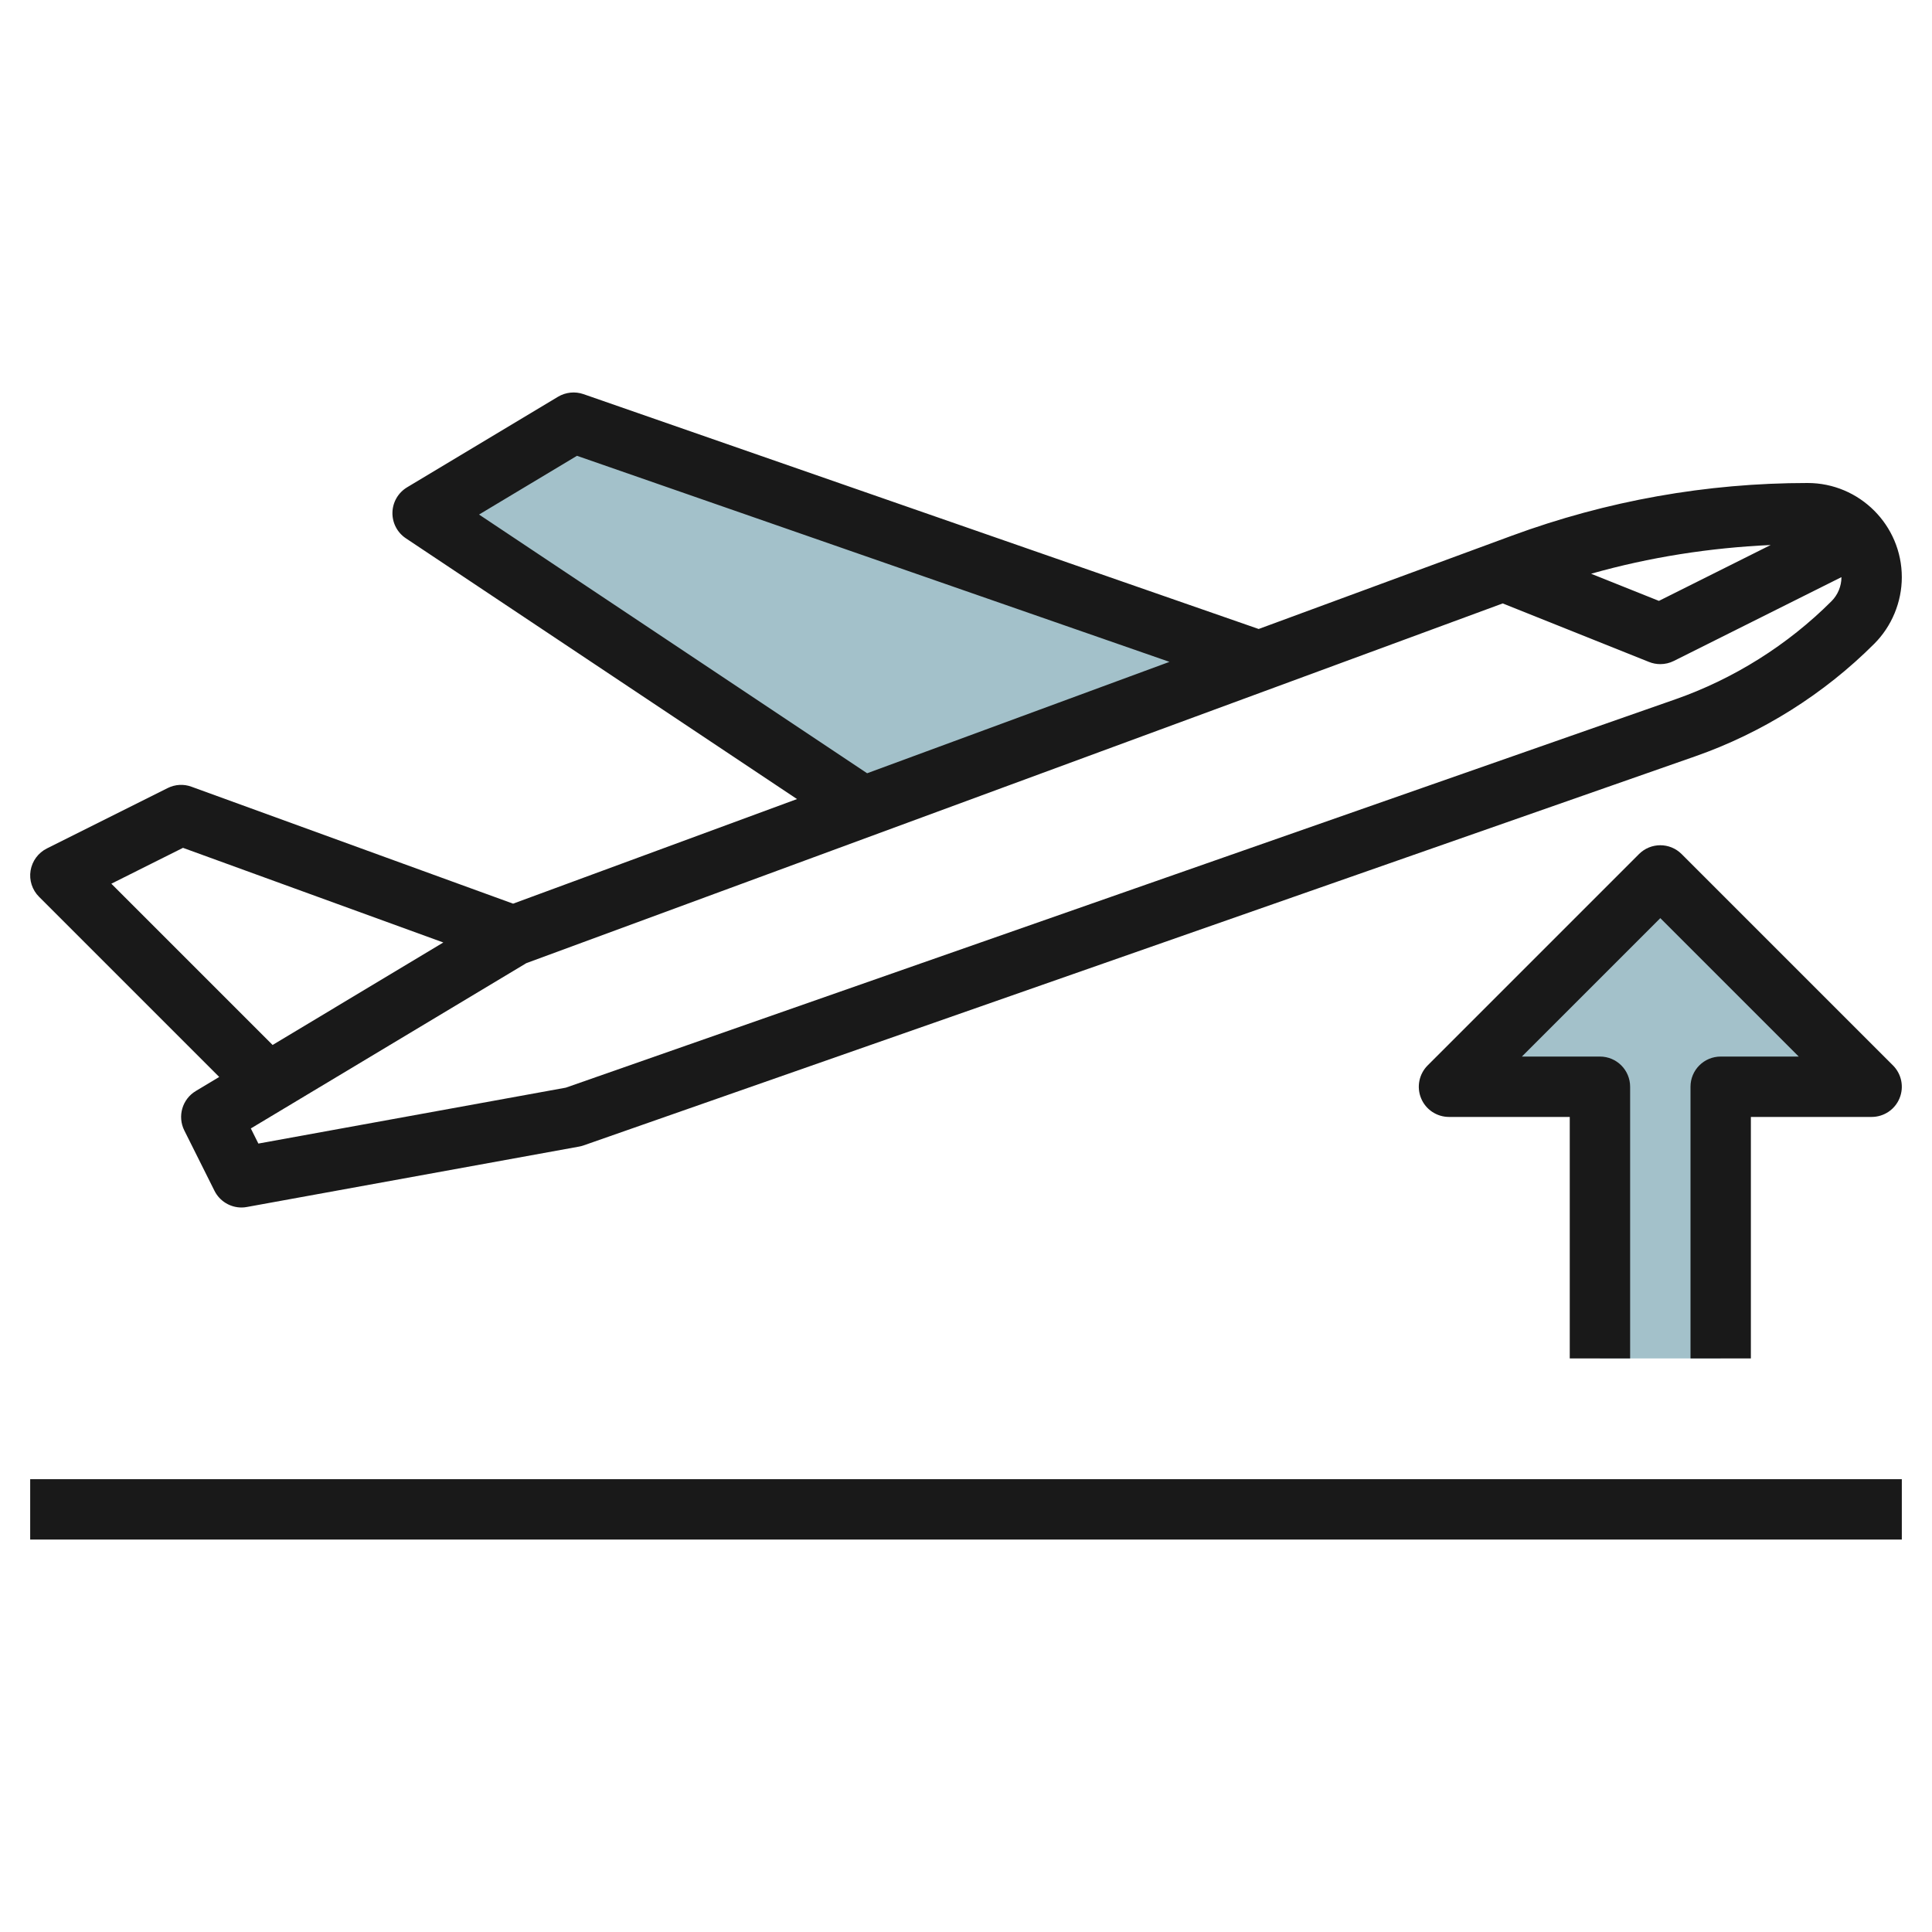 <svg id="Layer_3" enable-background="new 0 0 64 64" height="512" viewBox="0 0 64 64" width="512" xmlns="http://www.w3.org/2000/svg"><g><path d="m29 27-15-10 5-3 23 8" fill="#a3c1ca"/><path d="m57 45v-9h5l-7-7-7 7h5v9" fill="#a3c1ca"/><g fill="#191919"><path d="m59.879 16c-3.354 0-6.652.588-9.803 1.748l-8.381 3.088-22.367-7.78c-.278-.096-.588-.065-.843.087l-5 3c-.294.177-.477.491-.485.834s.16.665.445.855l12.957 8.638-9.405 3.465-10.655-3.874c-.257-.096-.543-.078-.789.045l-4 2c-.287.144-.488.417-.54.734s.053.64.28.867l5.969 5.969-.777.466c-.448.269-.613.837-.38 1.305l1 2c.172.343.521.553.895.553.059 0 .119-.005.179-.017l11-2c.052-.009.103-.022.151-.039l36.825-12.889c2.218-.776 4.269-2.065 5.931-3.728.581-.58.914-1.384.914-2.206 0-1.721-1.4-3.121-3.121-3.121zm-1.223 2.054-3.702 1.851-2.247-.899c1.941-.55 3.931-.859 5.949-.952zm-42.787-1.009 3.244-1.946 19.627 6.826-10.015 3.69zm-12.181 12.229 2.374-1.188 8.623 3.135-5.655 3.395zm56.984-9.36c-1.451 1.451-3.241 2.576-5.177 3.253l-36.751 12.863-10.185 1.852-.25-.501 9.125-5.475 32.346-11.917 4.849 1.94c.119.048.245.071.371.071.153 0 .307-.035.447-.105l5.552-2.776c0 .001.001.002.001.003 0 .294-.119.583-.328.792z"/><path d="m1 49h62v2h-62z"/><path d="m56 36v9h2v-8h4c.404 0 .77-.243.924-.617.155-.374.069-.804-.217-1.09l-7-7c-.391-.391-1.023-.391-1.414 0l-7 7c-.286.286-.372.716-.217 1.09.154.374.52.617.924.617h4v8h2v-9c0-.553-.447-1-1-1h-2.586l4.586-4.586 4.586 4.586h-2.586c-.553 0-1 .447-1 1z"/></g></g></svg>